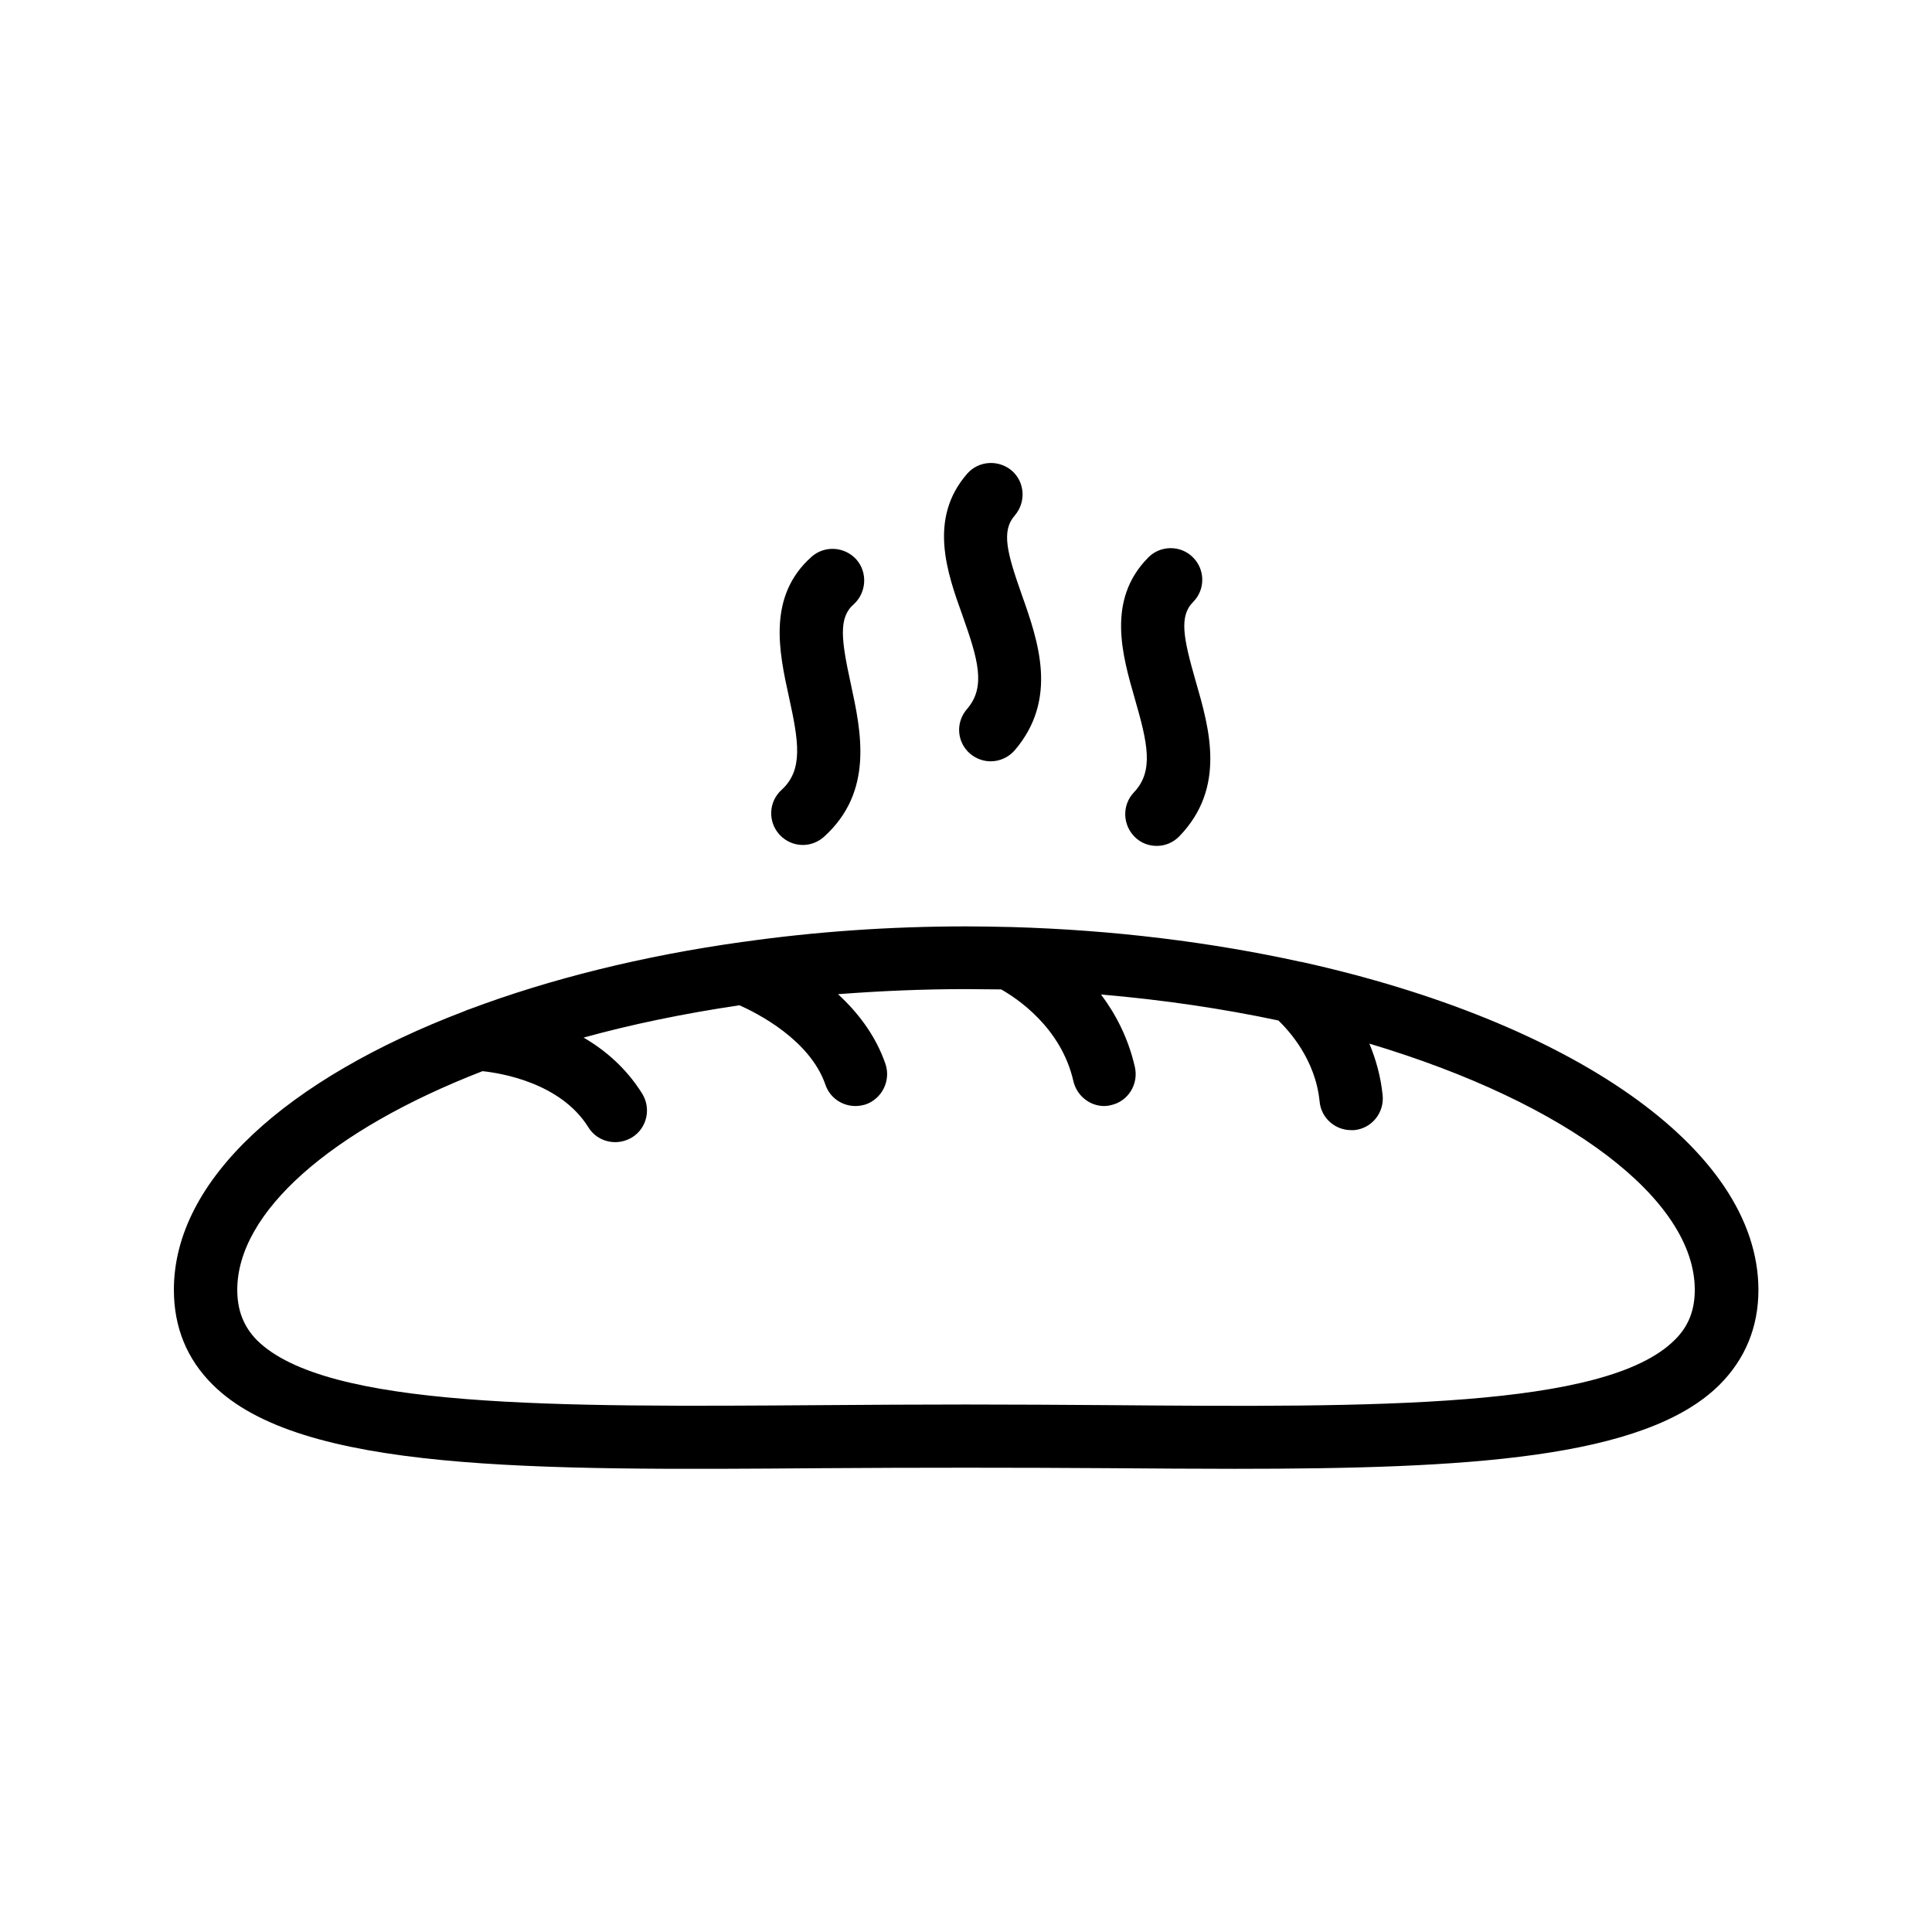 <?xml version="1.0" encoding="UTF-8"?>
<!-- Uploaded to: SVG Repo, www.svgrepo.com, Generator: SVG Repo Mixer Tools -->
<svg fill="#000000" width="800px" height="800px" version="1.1" viewBox="144 144 512 512" xmlns="http://www.w3.org/2000/svg">
 <g>
  <path d="m489.26 398.99c-0.168-0.082-0.336-0.082-0.504-0.082-23.68-5.207-49.711-8.48-76.914-9.238h-0.168c-3.863-0.082-7.727-0.168-11.586-0.168-20.488 0-40.305 1.426-59.199 4.113h-0.082c-26.535 3.695-51.051 9.824-72.297 17.801-0.504 0.168-1.008 0.336-1.512 0.586-46.691 17.805-76.918 44.504-76.918 73.809 0 9.91 3.441 18.391 10.328 25.191 23.258 23.09 84.387 22.672 161.81 22.082 24.52-0.168 51.137-0.168 75.656 0 11.418 0.082 22.586 0.168 33.25 0.168 61.465 0 108.74-2.602 128.55-22.25 6.801-6.801 10.328-15.281 10.328-25.191-0.086-37.617-50.129-71.121-120.75-86.82zm98.492 100.17c-18.305 18.137-79.266 17.801-149.88 17.215-12.258-0.082-24.938-0.168-37.953-0.168-13.016 0-25.609 0.082-37.953 0.168-70.617 0.504-131.58 0.922-149.88-17.215-3.527-3.609-5.207-7.891-5.207-13.352 0-20.488 24.688-42.32 64.992-57.938 4.785 0.504 20.656 3.023 28.047 14.863 1.594 2.602 4.367 3.945 7.137 3.945 1.512 0 3.023-0.418 4.449-1.258 3.945-2.434 5.121-7.641 2.688-11.586-4.199-6.719-9.742-11.504-15.535-14.863 12.762-3.527 26.617-6.383 41.312-8.566 4.703 2.098 18.641 9.152 22.754 20.992 1.176 3.527 4.449 5.711 7.977 5.711 0.922 0 1.848-0.168 2.688-0.418 4.367-1.512 6.719-6.297 5.289-10.664-2.602-7.641-7.391-13.77-12.594-18.559 11-0.84 22.336-1.344 33.922-1.344 3.106 0 6.215 0.082 9.32 0.082 3.863 2.184 15.871 9.91 19.145 24.352 0.922 3.863 4.367 6.551 8.145 6.551 0.586 0 1.258-0.082 1.848-0.25 4.535-1.008 7.305-5.543 6.297-10.078-1.762-7.727-5.121-14.105-8.984-19.23 16.625 1.426 32.328 3.777 47.023 6.887 2.769 2.688 9.824 10.328 10.914 21.496 0.418 4.367 4.113 7.559 8.312 7.559h0.84c4.617-0.418 7.977-4.535 7.559-9.152-0.504-5.121-1.848-9.742-3.527-13.77 52.82 15.781 86.238 41.395 86.238 65.238 0 5.461-1.68 9.742-5.375 13.352z"/>
  <path d="m444.75 365.82c1.594 1.594 3.695 2.352 5.793 2.352 2.184 0 4.367-0.84 6.047-2.602 12.426-12.93 7.894-28.551 4.281-41.059-3.273-11.418-4.449-17.215-0.672-20.992 3.273-3.273 3.191-8.648-0.082-11.84-3.273-3.273-8.648-3.191-11.84 0.082-11.082 11.25-6.887 25.777-3.527 37.449s5.121 19.145-0.25 24.77c-3.191 3.359-3.023 8.648 0.25 11.84z"/>
  <path d="m401.09 343.74c1.594 1.344 3.527 2.016 5.457 2.016 2.352 0 4.703-1.008 6.383-2.938 11.586-13.602 6.215-28.887 1.848-41.227-3.945-11.168-5.457-16.879-1.848-20.992 3.023-3.527 2.688-8.816-0.754-11.84-3.527-3.023-8.816-2.688-11.84 0.754-10.41 11.922-5.375 26.199-1.258 37.617 4.031 11.418 6.297 18.809 1.258 24.688-3.191 3.609-2.773 8.902 0.754 11.922z"/>
  <path d="m370.95 292.27c-3.106-3.441-8.398-3.777-11.84-0.754-11.84 10.496-8.648 25.273-6.047 37.113 2.602 11.84 3.863 19.398-1.93 24.688-3.441 3.106-3.695 8.398-0.586 11.84 1.68 1.848 3.945 2.769 6.215 2.769 2.016 0 4.031-0.754 5.625-2.184 13.266-12.008 9.824-27.879 7.055-40.641-2.519-11.586-3.273-17.465 0.84-20.992 3.356-3.106 3.691-8.395 0.668-11.84z"/>
 </g>
</svg>